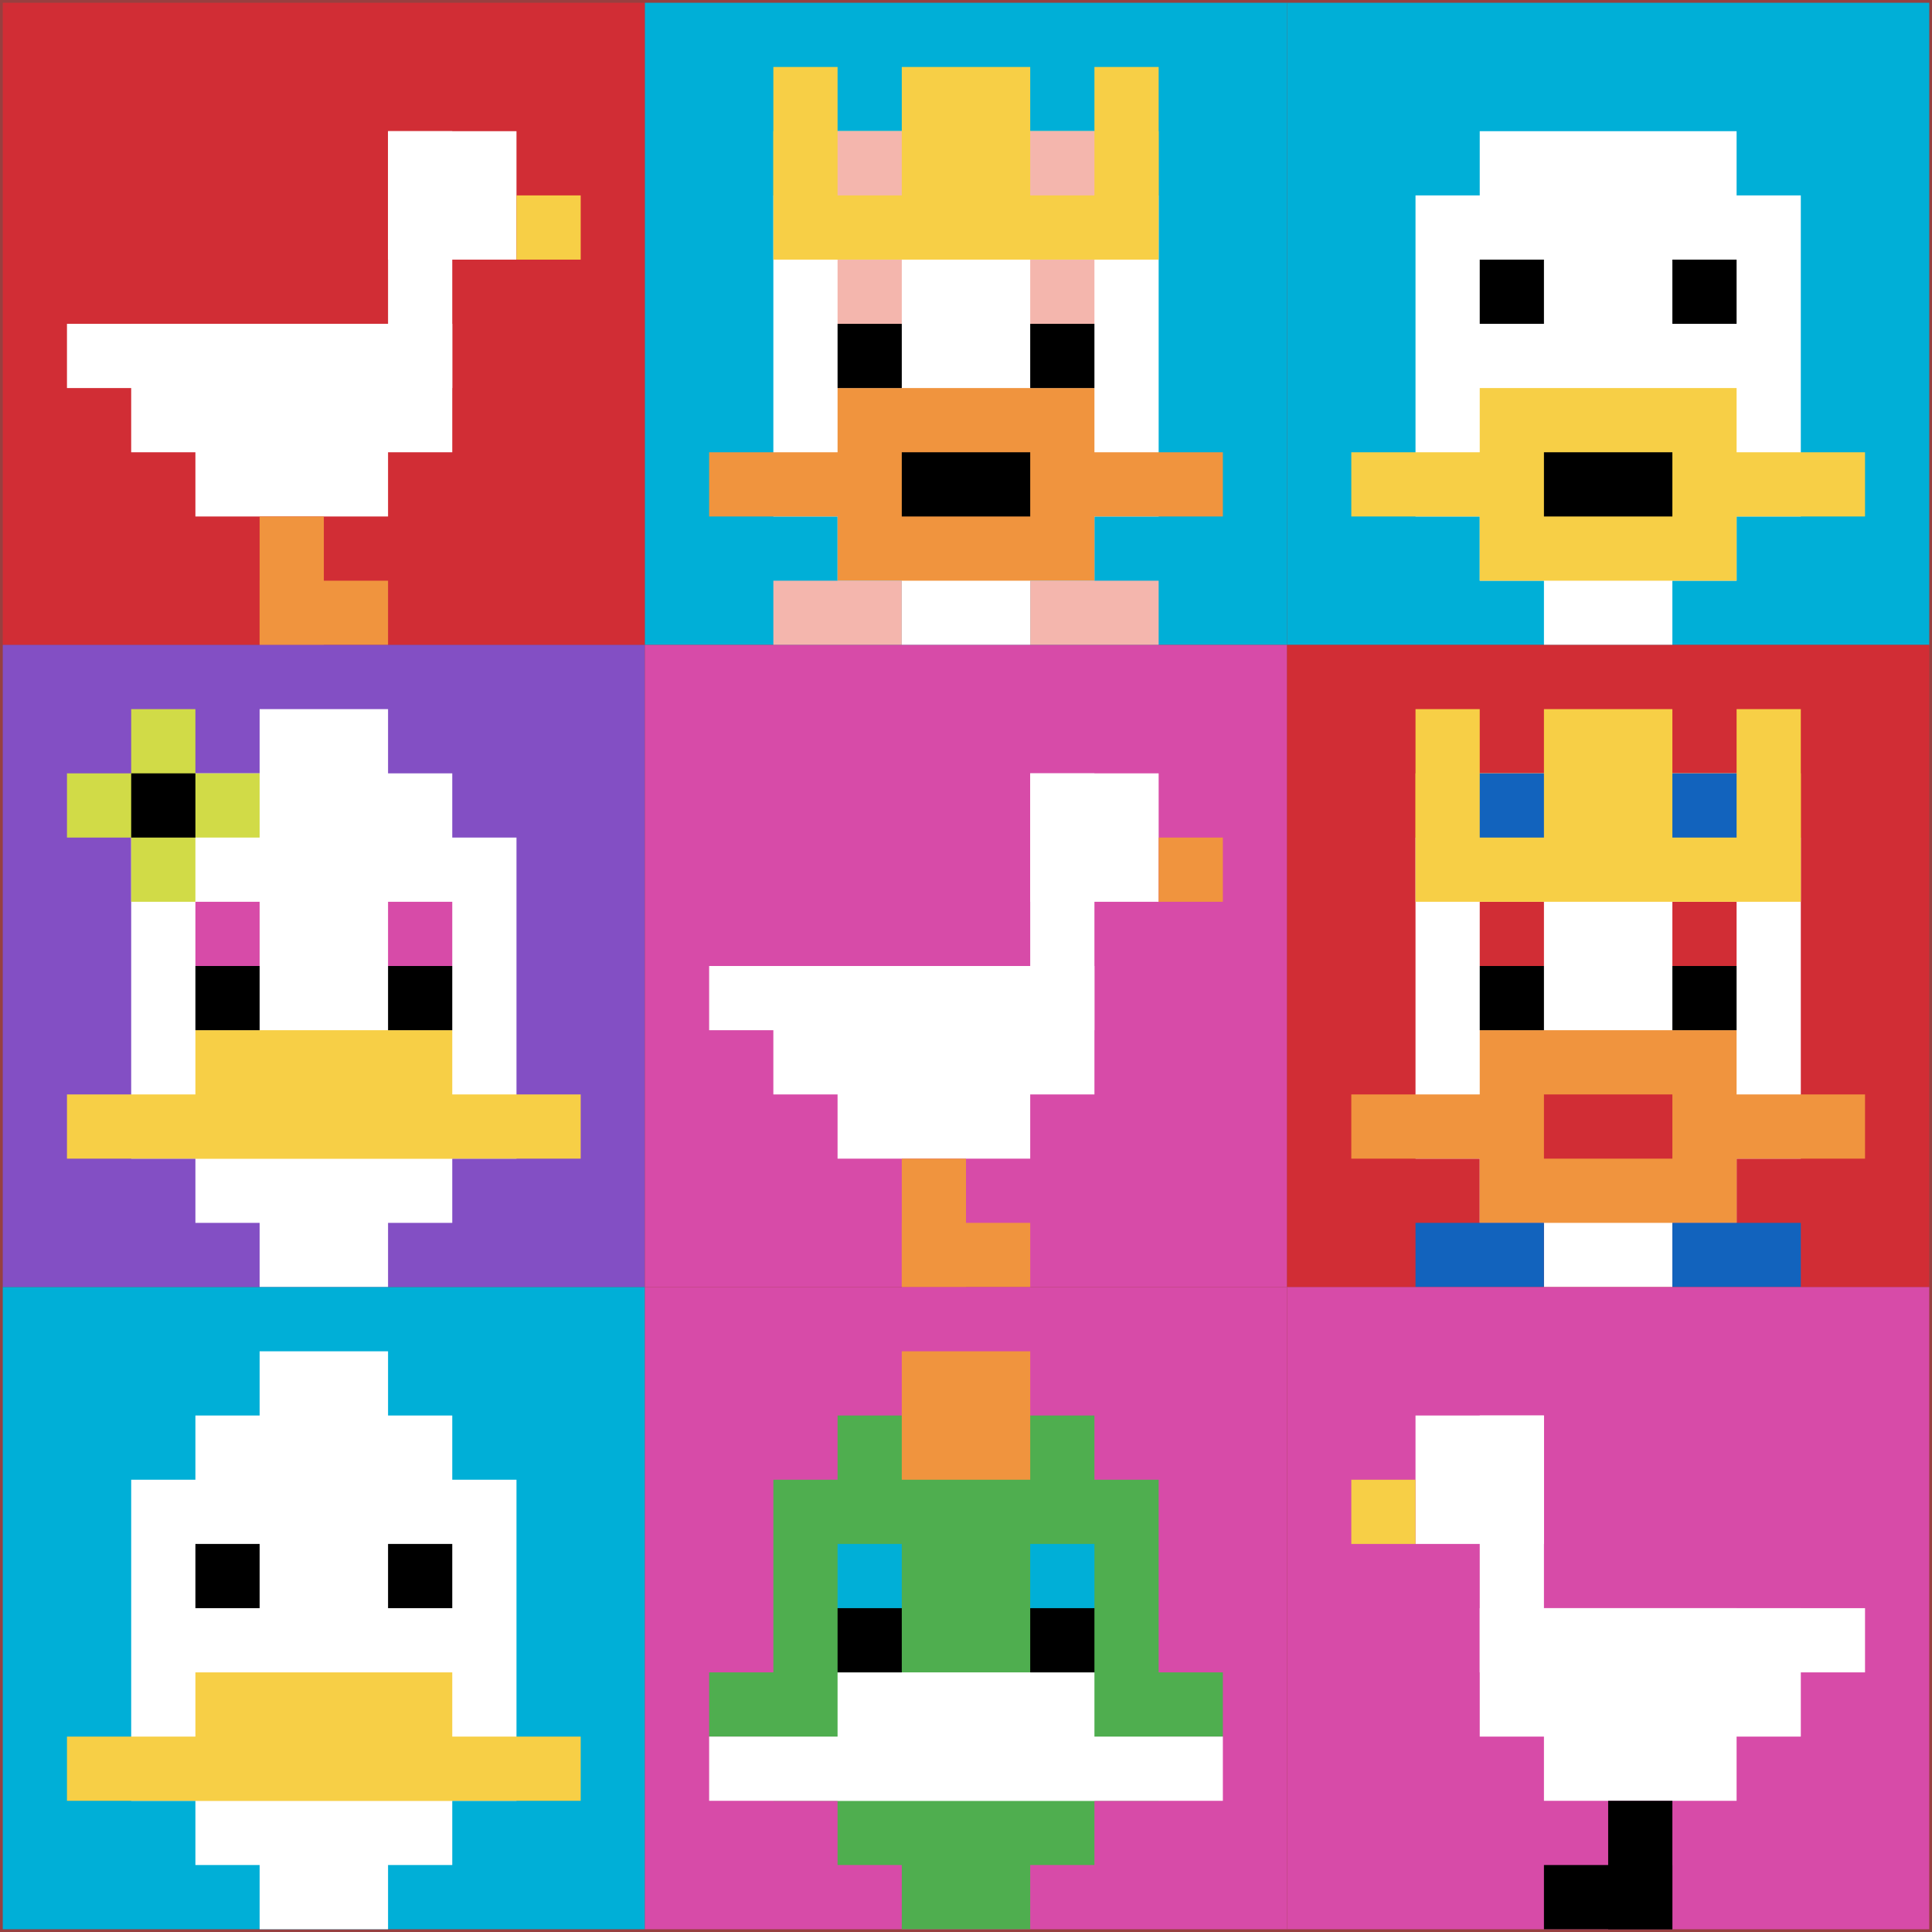 <svg xmlns="http://www.w3.org/2000/svg" version="1.1" width="701" height="701"><title>'goose-pfp-813833' by Dmitri Cherniak</title><desc>seed=813833
backgroundColor=#974040
padding=19
innerPadding=1
timeout=500
dimension=3
border=false
Save=function(){return n.handleSave()}
frame=1

Rendered at Wed Oct 04 2023 08:27:20 GMT+0800 (中国标准时间)
Generated in 1ms
</desc><defs></defs><rect width="100%" height="100%" fill="#974040"></rect><g><g id="0-0"><rect x="1" y="1" height="233" width="233" fill="#D12D35"></rect><g><rect id="1-1-6-2-2-2" x="140.8" y="47.6" width="46.6" height="46.6" fill="#ffffff"></rect><rect id="1-1-6-2-1-4" x="140.8" y="47.6" width="23.3" height="93.2" fill="#ffffff"></rect><rect id="1-1-1-5-5-1" x="24.3" y="117.5" width="116.5" height="23.3" fill="#ffffff"></rect><rect id="1-1-2-5-5-2" x="47.6" y="117.5" width="116.5" height="46.6" fill="#ffffff"></rect><rect id="1-1-3-5-3-3" x="70.9" y="117.5" width="69.9" height="69.9" fill="#ffffff"></rect><rect id="1-1-8-3-1-1" x="187.4" y="70.9" width="23.3" height="23.3" fill="#F7CF46"></rect><rect id="1-1-4-8-1-2" x="94.2" y="187.4" width="23.3" height="46.6" fill="#F0943E"></rect><rect id="1-1-4-9-2-1" x="94.2" y="210.7" width="46.6" height="23.3" fill="#F0943E"></rect></g><rect x="1" y="1" stroke="white" stroke-width="0" height="233" width="233" fill="none"></rect></g><g id="1-0"><rect x="234" y="1" height="233" width="233" fill="#00AFD7"></rect><g><rect id="234-1-3-2-4-7" x="303.9" y="47.6" width="93.2" height="163.1" fill="#ffffff"></rect><rect id="234-1-2-3-6-5" x="280.6" y="70.9" width="139.8" height="116.5" fill="#ffffff"></rect><rect id="234-1-4-8-2-2" x="327.2" y="187.4" width="46.6" height="46.6" fill="#ffffff"></rect><rect id="234-1-1-7-8-1" x="257.3" y="164.1" width="186.4" height="23.3" fill="#F0943E"></rect><rect id="234-1-3-6-4-3" x="303.9" y="140.8" width="93.2" height="69.9" fill="#F0943E"></rect><rect id="234-1-4-7-2-1" x="327.2" y="164.1" width="46.6" height="23.3" fill="#000000"></rect><rect id="234-1-3-4-1-1" x="303.9" y="94.2" width="23.3" height="23.3" fill="#F4B6AD"></rect><rect id="234-1-6-4-1-1" x="373.8" y="94.2" width="23.3" height="23.3" fill="#F4B6AD"></rect><rect id="234-1-3-5-1-1" x="303.9" y="117.5" width="23.3" height="23.3" fill="#000000"></rect><rect id="234-1-6-5-1-1" x="373.8" y="117.5" width="23.3" height="23.3" fill="#000000"></rect><rect id="234-1-2-1-1-2" x="280.6" y="24.3" width="23.3" height="46.6" fill="#F7CF46"></rect><rect id="234-1-4-1-2-2" x="327.2" y="24.3" width="46.6" height="46.6" fill="#F7CF46"></rect><rect id="234-1-7-1-1-2" x="397.1" y="24.3" width="23.3" height="46.6" fill="#F7CF46"></rect><rect id="234-1-2-2-6-2" x="280.6" y="47.6" width="139.8" height="46.6" fill="#F7CF46"></rect><rect id="234-1-3-2-1-1" x="303.9" y="47.6" width="23.3" height="23.3" fill="#F4B6AD"></rect><rect id="234-1-6-2-1-1" x="373.8" y="47.6" width="23.3" height="23.3" fill="#F4B6AD"></rect><rect id="234-1-2-9-2-1" x="280.6" y="210.7" width="46.6" height="23.3" fill="#F4B6AD"></rect><rect id="234-1-6-9-2-1" x="373.8" y="210.7" width="46.6" height="23.3" fill="#F4B6AD"></rect></g><rect x="234" y="1" stroke="white" stroke-width="0" height="233" width="233" fill="none"></rect></g><g id="2-0"><rect x="467" y="1" height="233" width="233" fill="#00AFD7"></rect><g><rect id="467-1-3-2-4-7" x="536.9" y="47.6" width="93.2" height="163.1" fill="#ffffff"></rect><rect id="467-1-2-3-6-5" x="513.6" y="70.9" width="139.8" height="116.5" fill="#ffffff"></rect><rect id="467-1-4-8-2-2" x="560.2" y="187.4" width="46.6" height="46.6" fill="#ffffff"></rect><rect id="467-1-1-7-8-1" x="490.3" y="164.1" width="186.4" height="23.3" fill="#F7CF46"></rect><rect id="467-1-3-6-4-3" x="536.9" y="140.8" width="93.2" height="69.9" fill="#F7CF46"></rect><rect id="467-1-4-7-2-1" x="560.2" y="164.1" width="46.6" height="23.3" fill="#000000"></rect><rect id="467-1-3-4-1-1" x="536.9" y="94.2" width="23.3" height="23.3" fill="#000000"></rect><rect id="467-1-6-4-1-1" x="606.8" y="94.2" width="23.3" height="23.3" fill="#000000"></rect></g><rect x="467" y="1" stroke="white" stroke-width="0" height="233" width="233" fill="none"></rect></g><g id="0-1"><rect x="1" y="234" height="233" width="233" fill="#834FC4"></rect><g><rect id="1-234-3-2-4-7" x="70.9" y="280.6" width="93.2" height="163.1" fill="#ffffff"></rect><rect id="1-234-2-3-6-5" x="47.6" y="303.9" width="139.8" height="116.5" fill="#ffffff"></rect><rect id="1-234-4-8-2-2" x="94.2" y="420.4" width="46.6" height="46.6" fill="#ffffff"></rect><rect id="1-234-1-7-8-1" x="24.3" y="397.1" width="186.4" height="23.3" fill="#F7CF46"></rect><rect id="1-234-3-6-4-2" x="70.9" y="373.8" width="93.2" height="46.6" fill="#F7CF46"></rect><rect id="1-234-3-4-1-1" x="70.9" y="327.2" width="23.3" height="23.3" fill="#D74BA8"></rect><rect id="1-234-6-4-1-1" x="140.8" y="327.2" width="23.3" height="23.3" fill="#D74BA8"></rect><rect id="1-234-3-5-1-1" x="70.9" y="350.5" width="23.3" height="23.3" fill="#000000"></rect><rect id="1-234-6-5-1-1" x="140.8" y="350.5" width="23.3" height="23.3" fill="#000000"></rect><rect id="1-234-4-1-2-2" x="94.2" y="257.3" width="46.6" height="46.6" fill="#ffffff"></rect><rect id="1-234-1-2-3-1" x="24.3" y="280.6" width="69.9" height="23.3" fill="#D1DB47"></rect><rect id="1-234-2-1-1-3" x="47.6" y="257.3" width="23.3" height="69.9" fill="#D1DB47"></rect><rect id="1-234-2-2-1-1" x="47.6" y="280.6" width="23.3" height="23.3" fill="#000000"></rect></g><rect x="1" y="234" stroke="white" stroke-width="0" height="233" width="233" fill="none"></rect></g><g id="1-1"><rect x="234" y="234" height="233" width="233" fill="#D74BA8"></rect><g><rect id="234-234-6-2-2-2" x="373.8" y="280.6" width="46.6" height="46.6" fill="#ffffff"></rect><rect id="234-234-6-2-1-4" x="373.8" y="280.6" width="23.3" height="93.2" fill="#ffffff"></rect><rect id="234-234-1-5-5-1" x="257.3" y="350.5" width="116.5" height="23.3" fill="#ffffff"></rect><rect id="234-234-2-5-5-2" x="280.6" y="350.5" width="116.5" height="46.6" fill="#ffffff"></rect><rect id="234-234-3-5-3-3" x="303.9" y="350.5" width="69.9" height="69.9" fill="#ffffff"></rect><rect id="234-234-8-3-1-1" x="420.4" y="303.9" width="23.3" height="23.3" fill="#F0943E"></rect><rect id="234-234-4-8-1-2" x="327.2" y="420.4" width="23.3" height="46.6" fill="#F0943E"></rect><rect id="234-234-4-9-2-1" x="327.2" y="443.7" width="46.6" height="23.3" fill="#F0943E"></rect></g><rect x="234" y="234" stroke="white" stroke-width="0" height="233" width="233" fill="none"></rect></g><g id="2-1"><rect x="467" y="234" height="233" width="233" fill="#D12D35"></rect><g><rect id="467-234-3-2-4-7" x="536.9" y="280.6" width="93.2" height="163.1" fill="#ffffff"></rect><rect id="467-234-2-3-6-5" x="513.6" y="303.9" width="139.8" height="116.5" fill="#ffffff"></rect><rect id="467-234-4-8-2-2" x="560.2" y="420.4" width="46.6" height="46.6" fill="#ffffff"></rect><rect id="467-234-1-7-8-1" x="490.3" y="397.1" width="186.4" height="23.3" fill="#F0943E"></rect><rect id="467-234-3-6-4-3" x="536.9" y="373.8" width="93.2" height="69.9" fill="#F0943E"></rect><rect id="467-234-4-7-2-1" x="560.2" y="397.1" width="46.6" height="23.3" fill="#D12D35"></rect><rect id="467-234-3-4-1-1" x="536.9" y="327.2" width="23.3" height="23.3" fill="#D12D35"></rect><rect id="467-234-6-4-1-1" x="606.8" y="327.2" width="23.3" height="23.3" fill="#D12D35"></rect><rect id="467-234-3-5-1-1" x="536.9" y="350.5" width="23.3" height="23.3" fill="#000000"></rect><rect id="467-234-6-5-1-1" x="606.8" y="350.5" width="23.3" height="23.3" fill="#000000"></rect><rect id="467-234-2-1-1-2" x="513.6" y="257.3" width="23.3" height="46.6" fill="#F7CF46"></rect><rect id="467-234-4-1-2-2" x="560.2" y="257.3" width="46.6" height="46.6" fill="#F7CF46"></rect><rect id="467-234-7-1-1-2" x="630.1" y="257.3" width="23.3" height="46.6" fill="#F7CF46"></rect><rect id="467-234-2-2-6-2" x="513.6" y="280.6" width="139.8" height="46.6" fill="#F7CF46"></rect><rect id="467-234-3-2-1-1" x="536.9" y="280.6" width="23.3" height="23.3" fill="#1263BD"></rect><rect id="467-234-6-2-1-1" x="606.8" y="280.6" width="23.3" height="23.3" fill="#1263BD"></rect><rect id="467-234-2-9-2-1" x="513.6" y="443.7" width="46.6" height="23.3" fill="#1263BD"></rect><rect id="467-234-6-9-2-1" x="606.8" y="443.7" width="46.6" height="23.3" fill="#1263BD"></rect></g><rect x="467" y="234" stroke="white" stroke-width="0" height="233" width="233" fill="none"></rect></g><g id="0-2"><rect x="1" y="467" height="233" width="233" fill="#00AFD7"></rect><g><rect id="1-467-3-2-4-7" x="70.9" y="513.6" width="93.2" height="163.1" fill="#ffffff"></rect><rect id="1-467-2-3-6-5" x="47.6" y="536.9" width="139.8" height="116.5" fill="#ffffff"></rect><rect id="1-467-4-8-2-2" x="94.2" y="653.4" width="46.6" height="46.6" fill="#ffffff"></rect><rect id="1-467-1-7-8-1" x="24.3" y="630.1" width="186.4" height="23.3" fill="#F7CF46"></rect><rect id="1-467-3-6-4-2" x="70.9" y="606.8" width="93.2" height="46.6" fill="#F7CF46"></rect><rect id="1-467-3-4-1-1" x="70.9" y="560.2" width="23.3" height="23.3" fill="#000000"></rect><rect id="1-467-6-4-1-1" x="140.8" y="560.2" width="23.3" height="23.3" fill="#000000"></rect><rect id="1-467-4-1-2-2" x="94.2" y="490.3" width="46.6" height="46.6" fill="#ffffff"></rect></g><rect x="1" y="467" stroke="white" stroke-width="0" height="233" width="233" fill="none"></rect></g><g id="1-2"><rect x="234" y="467" height="233" width="233" fill="#D74BA8"></rect><g><rect id="234-467-3-2-4-7" x="303.9" y="513.6" width="93.2" height="163.1" fill="#4FAE4F"></rect><rect id="234-467-2-3-6-5" x="280.6" y="536.9" width="139.8" height="116.5" fill="#4FAE4F"></rect><rect id="234-467-4-8-2-2" x="327.2" y="653.4" width="46.6" height="46.6" fill="#4FAE4F"></rect><rect id="234-467-1-6-8-1" x="257.3" y="606.8" width="186.4" height="23.3" fill="#4FAE4F"></rect><rect id="234-467-1-7-8-1" x="257.3" y="630.1" width="186.4" height="23.3" fill="#ffffff"></rect><rect id="234-467-3-6-4-2" x="303.9" y="606.8" width="93.2" height="46.6" fill="#ffffff"></rect><rect id="234-467-3-4-1-1" x="303.9" y="560.2" width="23.3" height="23.3" fill="#00AFD7"></rect><rect id="234-467-6-4-1-1" x="373.8" y="560.2" width="23.3" height="23.3" fill="#00AFD7"></rect><rect id="234-467-3-5-1-1" x="303.9" y="583.5" width="23.3" height="23.3" fill="#000000"></rect><rect id="234-467-6-5-1-1" x="373.8" y="583.5" width="23.3" height="23.3" fill="#000000"></rect><rect id="234-467-4-1-2-2" x="327.2" y="490.3" width="46.6" height="46.6" fill="#F0943E"></rect></g><rect x="234" y="467" stroke="white" stroke-width="0" height="233" width="233" fill="none"></rect></g><g id="2-2"><rect x="467" y="467" height="233" width="233" fill="#D74BA8"></rect><g><rect id="467-467-2-2-2-2" x="513.6" y="513.6" width="46.6" height="46.6" fill="#ffffff"></rect><rect id="467-467-3-2-1-4" x="536.9" y="513.6" width="23.3" height="93.2" fill="#ffffff"></rect><rect id="467-467-4-5-5-1" x="560.2" y="583.5" width="116.5" height="23.3" fill="#ffffff"></rect><rect id="467-467-3-5-5-2" x="536.9" y="583.5" width="116.5" height="46.6" fill="#ffffff"></rect><rect id="467-467-4-5-3-3" x="560.2" y="583.5" width="69.9" height="69.9" fill="#ffffff"></rect><rect id="467-467-1-3-1-1" x="490.3" y="536.9" width="23.3" height="23.3" fill="#F7CF46"></rect><rect id="467-467-5-8-1-2" x="583.5" y="653.4" width="23.3" height="46.6" fill="#000000"></rect><rect id="467-467-4-9-2-1" x="560.2" y="676.7" width="46.6" height="23.3" fill="#000000"></rect></g><rect x="467" y="467" stroke="white" stroke-width="0" height="233" width="233" fill="none"></rect></g></g></svg>